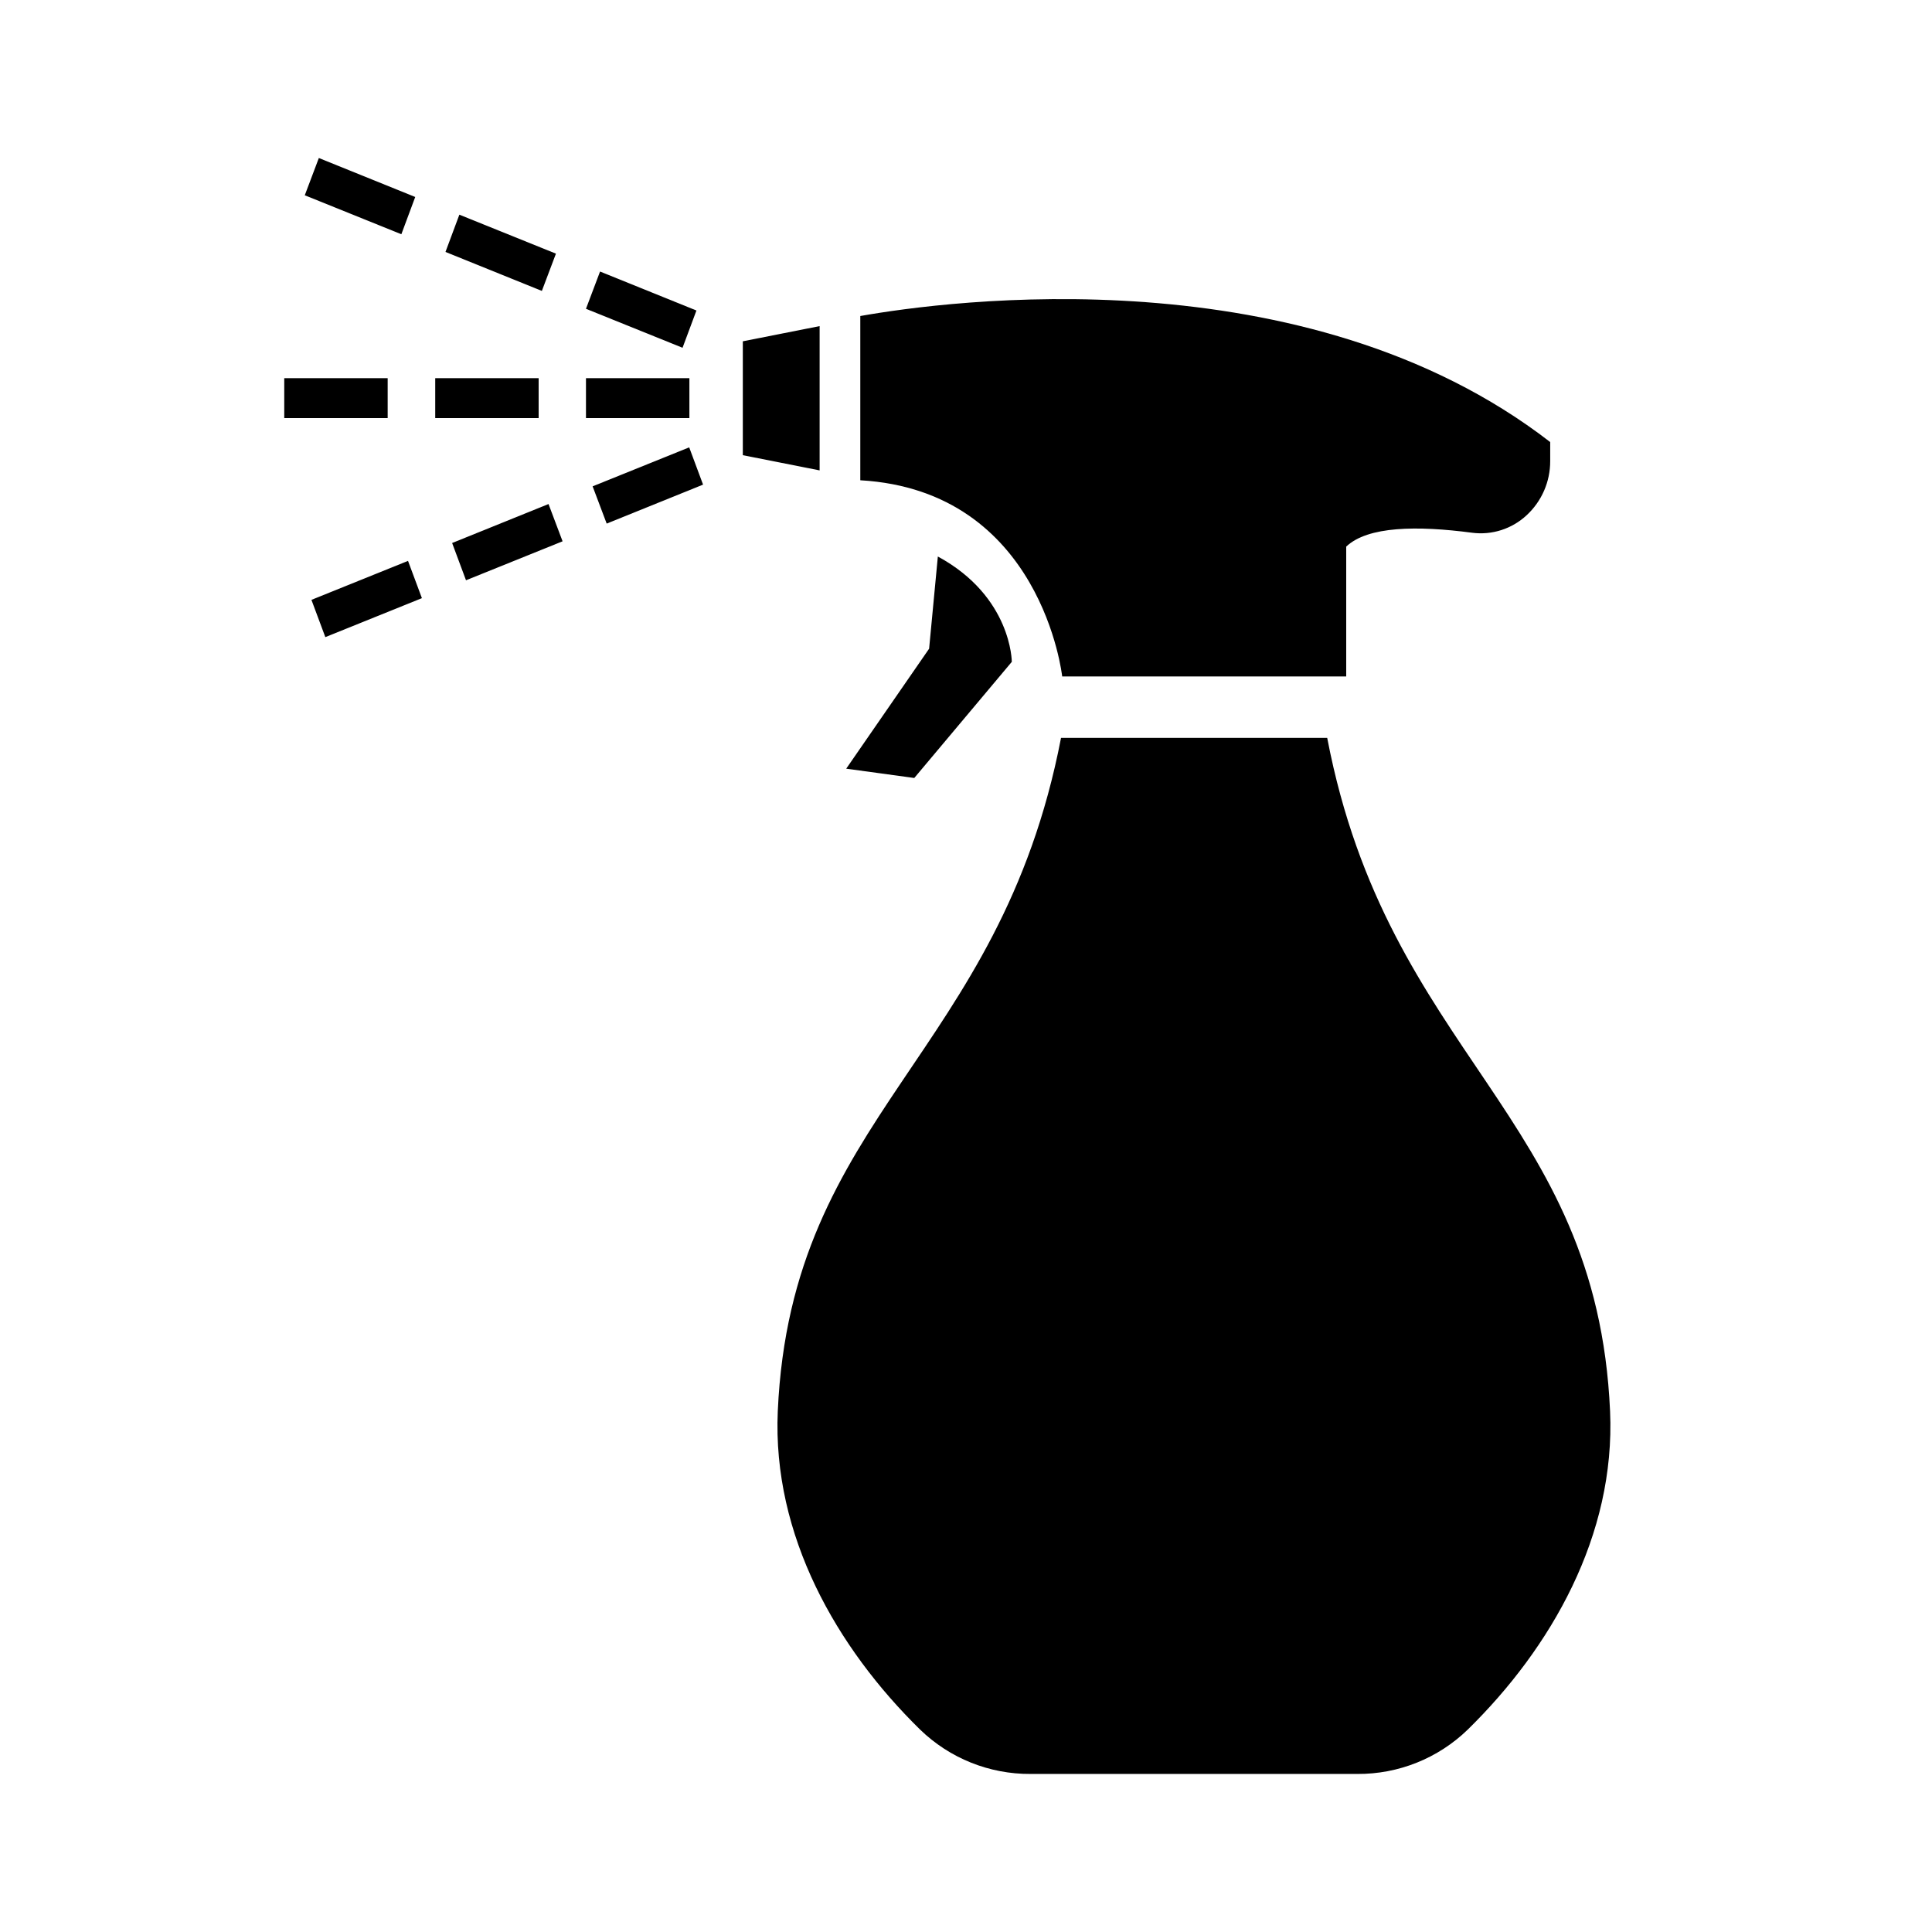 <?xml version="1.0" encoding="UTF-8"?>
<!-- The Best Svg Icon site in the world: iconSvg.co, Visit us! https://iconsvg.co -->
<svg fill="#000000" width="800px" height="800px" version="1.1" viewBox="144 144 512 512" xmlns="http://www.w3.org/2000/svg">
 <g>
  <path d="m392.54 291.48-2.316 24.434-21.969 31.793 18.035 2.469 25.848-30.781s0-17.281-19.598-27.914z"/>
  <path d="m361.21 268.66v-38.238l-20.355 4.027v30.18z"/>
  <path d="m219.33 244.22h27.406v10.578h-27.406z"/>
  <path d="m259.34 244.22h27.406v10.578h-27.406z"/>
  <path d="m299.29 244.22h27.406v10.578h-27.406z"/>
  <path d="m224.77 195.75 25.594 10.328 3.676-9.875-25.543-10.328z"/>
  <path d="m291.33 211.22-25.594-10.328-3.68 9.875 25.543 10.328z"/>
  <path d="m303.02 215.96-3.731 9.875 25.594 10.328 3.68-9.875z"/>
  <path d="m330.32 272.43-3.676-9.875-25.594 10.328 3.727 9.875z"/>
  <path d="m293.09 287.45-3.727-9.875-25.543 10.328 3.676 9.875z"/>
  <path d="m252.13 292.64-25.594 10.328 3.68 9.875 25.594-10.328z"/>
  <path d="m500.76 323.27v-34.41c5.691-5.441 18.844-5.594 33.352-3.68 5.269 0.688 10.57-1.012 14.457-4.633 4.004-3.699 6.269-8.91 6.25-14.359v-5.039c-64.941-50.23-159.86-37.484-182.83-33.402v43.527c48.164 2.773 53.504 51.996 53.504 51.996z"/>
  <path d="m495.72 339.54h-70.535c-16.273 84.336-71.539 99.602-75.066 178.45-1.461 32.898 15.617 62.723 37.734 84.387 7.844 7.598 18.355 11.812 29.273 11.738h86.555c10.918 0.074 21.43-4.141 29.27-11.738 22.117-21.664 39.195-51.488 37.734-84.387-3.523-78.848-58.793-94.113-74.965-178.45z"/>
 </g>
</svg>